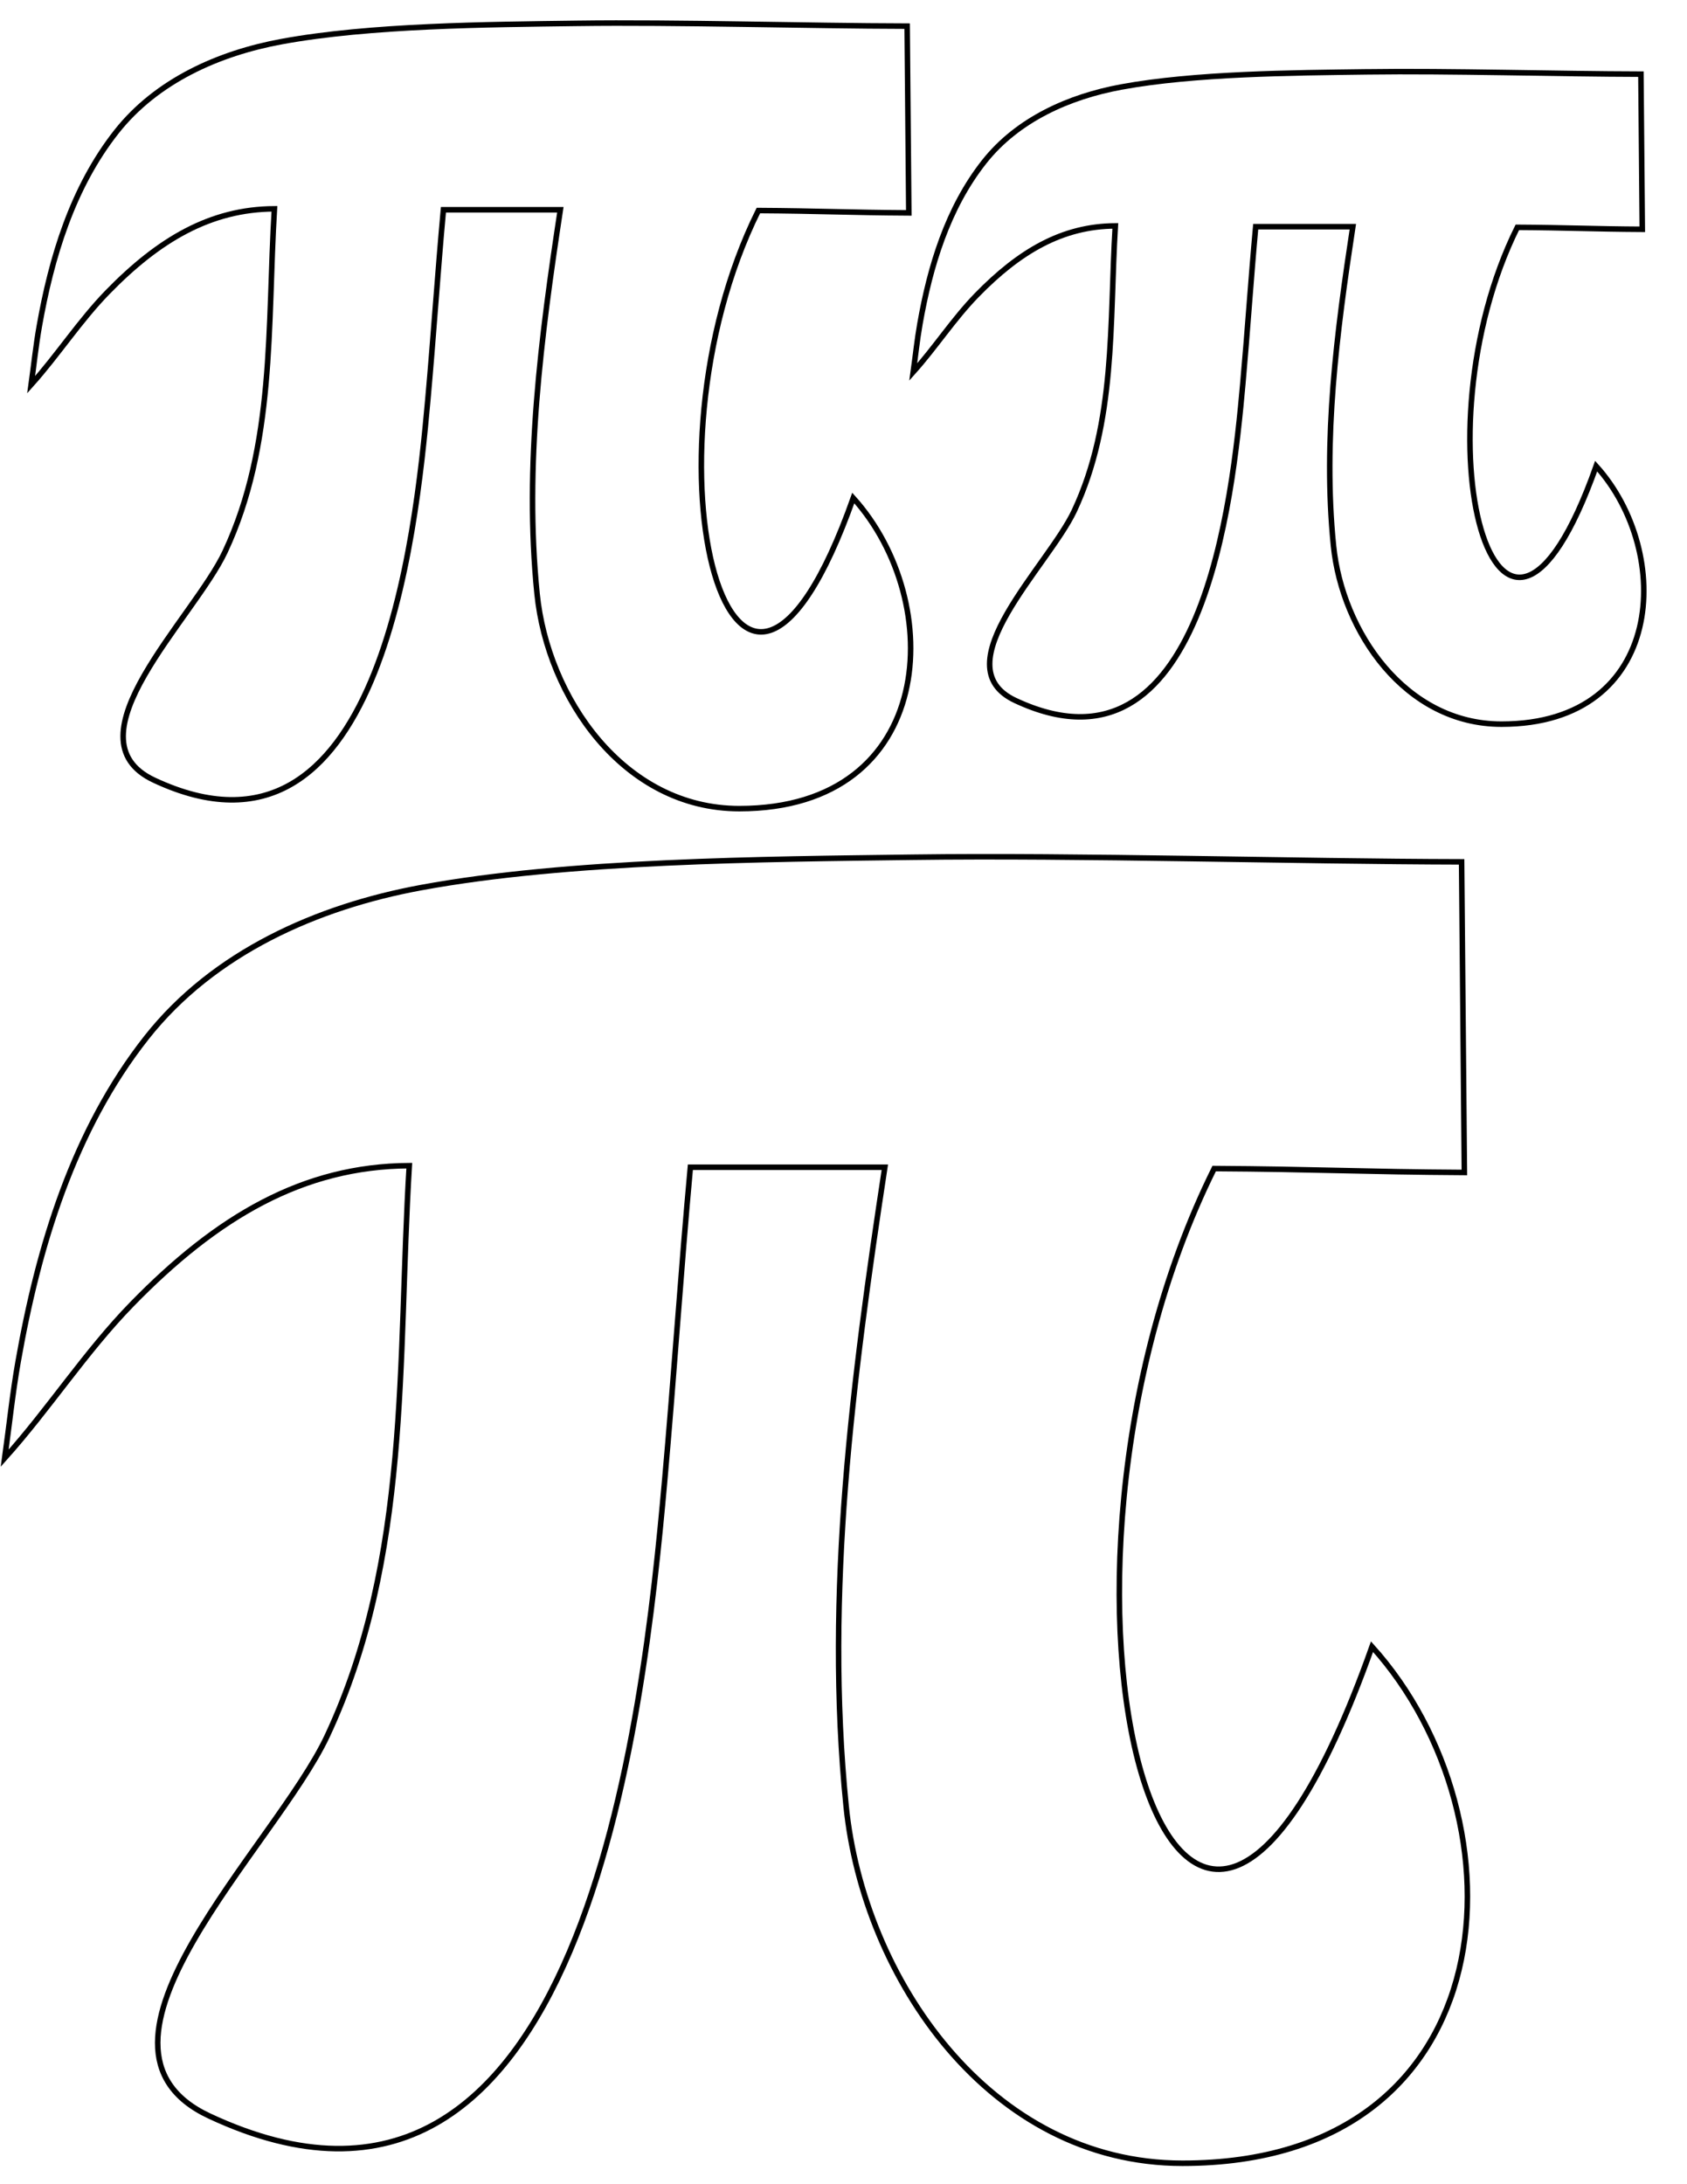 <?xml version="1.0"?>
<svg xmlns="http://www.w3.org/2000/svg" width="765" height="990" viewBox="0 0 765 990">
  <g fill="none" stroke="#000" stroke-width="2.503">
    <path d="M261.731 10.586c-40.756.55-93.919.878-134.068 8.277-28.376 5.229-56.587 17.702-74.847 40.84-19.968 25.303-29.541 57.088-35.027 88.331-1.532 8.723-2.443 17.543-3.664 26.315 12.136-13.526 22.013-28.934 34.64-41.895 23.244-23.86 46.677-37.666 75.673-37.81-3.23 53.368.376 106.874-22.385 155.433-14.143 30.171-72.644 84.584-32.167 103.54C172.128 401.5 188.413 243.77 194.037 180.888c2.557-28.586 4.422-57.232 7.042-85.813h53.02c-8.75 57.483-16.42 116.03-10.554 174.128 4.721 46.757 39.133 97.315 91.71 97.315 89.643 0 94.189-93.682 51.677-140.787-54.124 152.543-99.233-17.194-43.037-130.297 27.088.16 41.13.905 68.217 1.065-.26-28.216-.488-56.433-.752-84.65-45.294-.092-104.336-1.874-149.629-1.262zM413.935 388.542c-67.785.916-156.203 1.46-222.978 13.766-47.193 8.697-94.113 29.441-124.483 67.925-33.21 42.081-49.131 94.946-58.255 146.908-2.547 14.507-4.063 29.177-6.094 43.766 20.184-22.497 36.61-48.123 57.61-69.678 38.66-39.683 77.633-62.645 125.859-62.885-5.373 88.76.625 177.749-37.23 258.51-23.522 50.18-120.819 140.678-53.5 172.206 170.046 79.636 197.13-182.696 206.484-287.278 4.252-47.545 7.354-95.187 11.713-142.722h88.18c-14.553 95.603-27.308 192.976-17.553 289.602 7.852 77.765 65.083 161.85 152.53 161.85 149.09 0 156.649-155.807 85.946-234.15-90.018 253.704-165.041-28.597-71.578-216.705 45.051.267 68.404 1.504 113.456 1.771-.433-46.928-.812-93.857-1.252-140.786-75.33-.154-173.527-3.118-248.855-2.1z"/>
    <path d="M619.806 32.564c-33.855.458-78.016.73-111.368 6.876-23.57 4.343-47.005 14.704-62.174 33.925-16.586 21.018-24.538 47.422-29.095 73.375-1.273 7.246-2.03 14.572-3.044 21.859 10.08-11.236 18.286-24.035 28.774-34.801 19.309-19.82 38.774-31.289 62.86-31.408-2.683 44.331.313 88.777-18.594 129.114-11.748 25.063-60.344 70.263-26.72 86.01 84.93 39.774 98.458-91.25 103.129-143.484 2.124-23.746 3.673-47.541 5.85-71.283h44.043c-7.27 47.75-13.64 96.383-8.767 144.644 3.921 38.84 32.506 80.837 76.181 80.837 74.464 0 78.24-77.819 42.927-116.948-44.96 126.714-82.431-14.283-35.75-108.235 22.501.133 34.165.751 56.666.885-.216-23.439-.406-46.878-.625-70.317-37.624-.077-86.67-1.557-124.293-1.049z"/>
  </g>
</svg>

